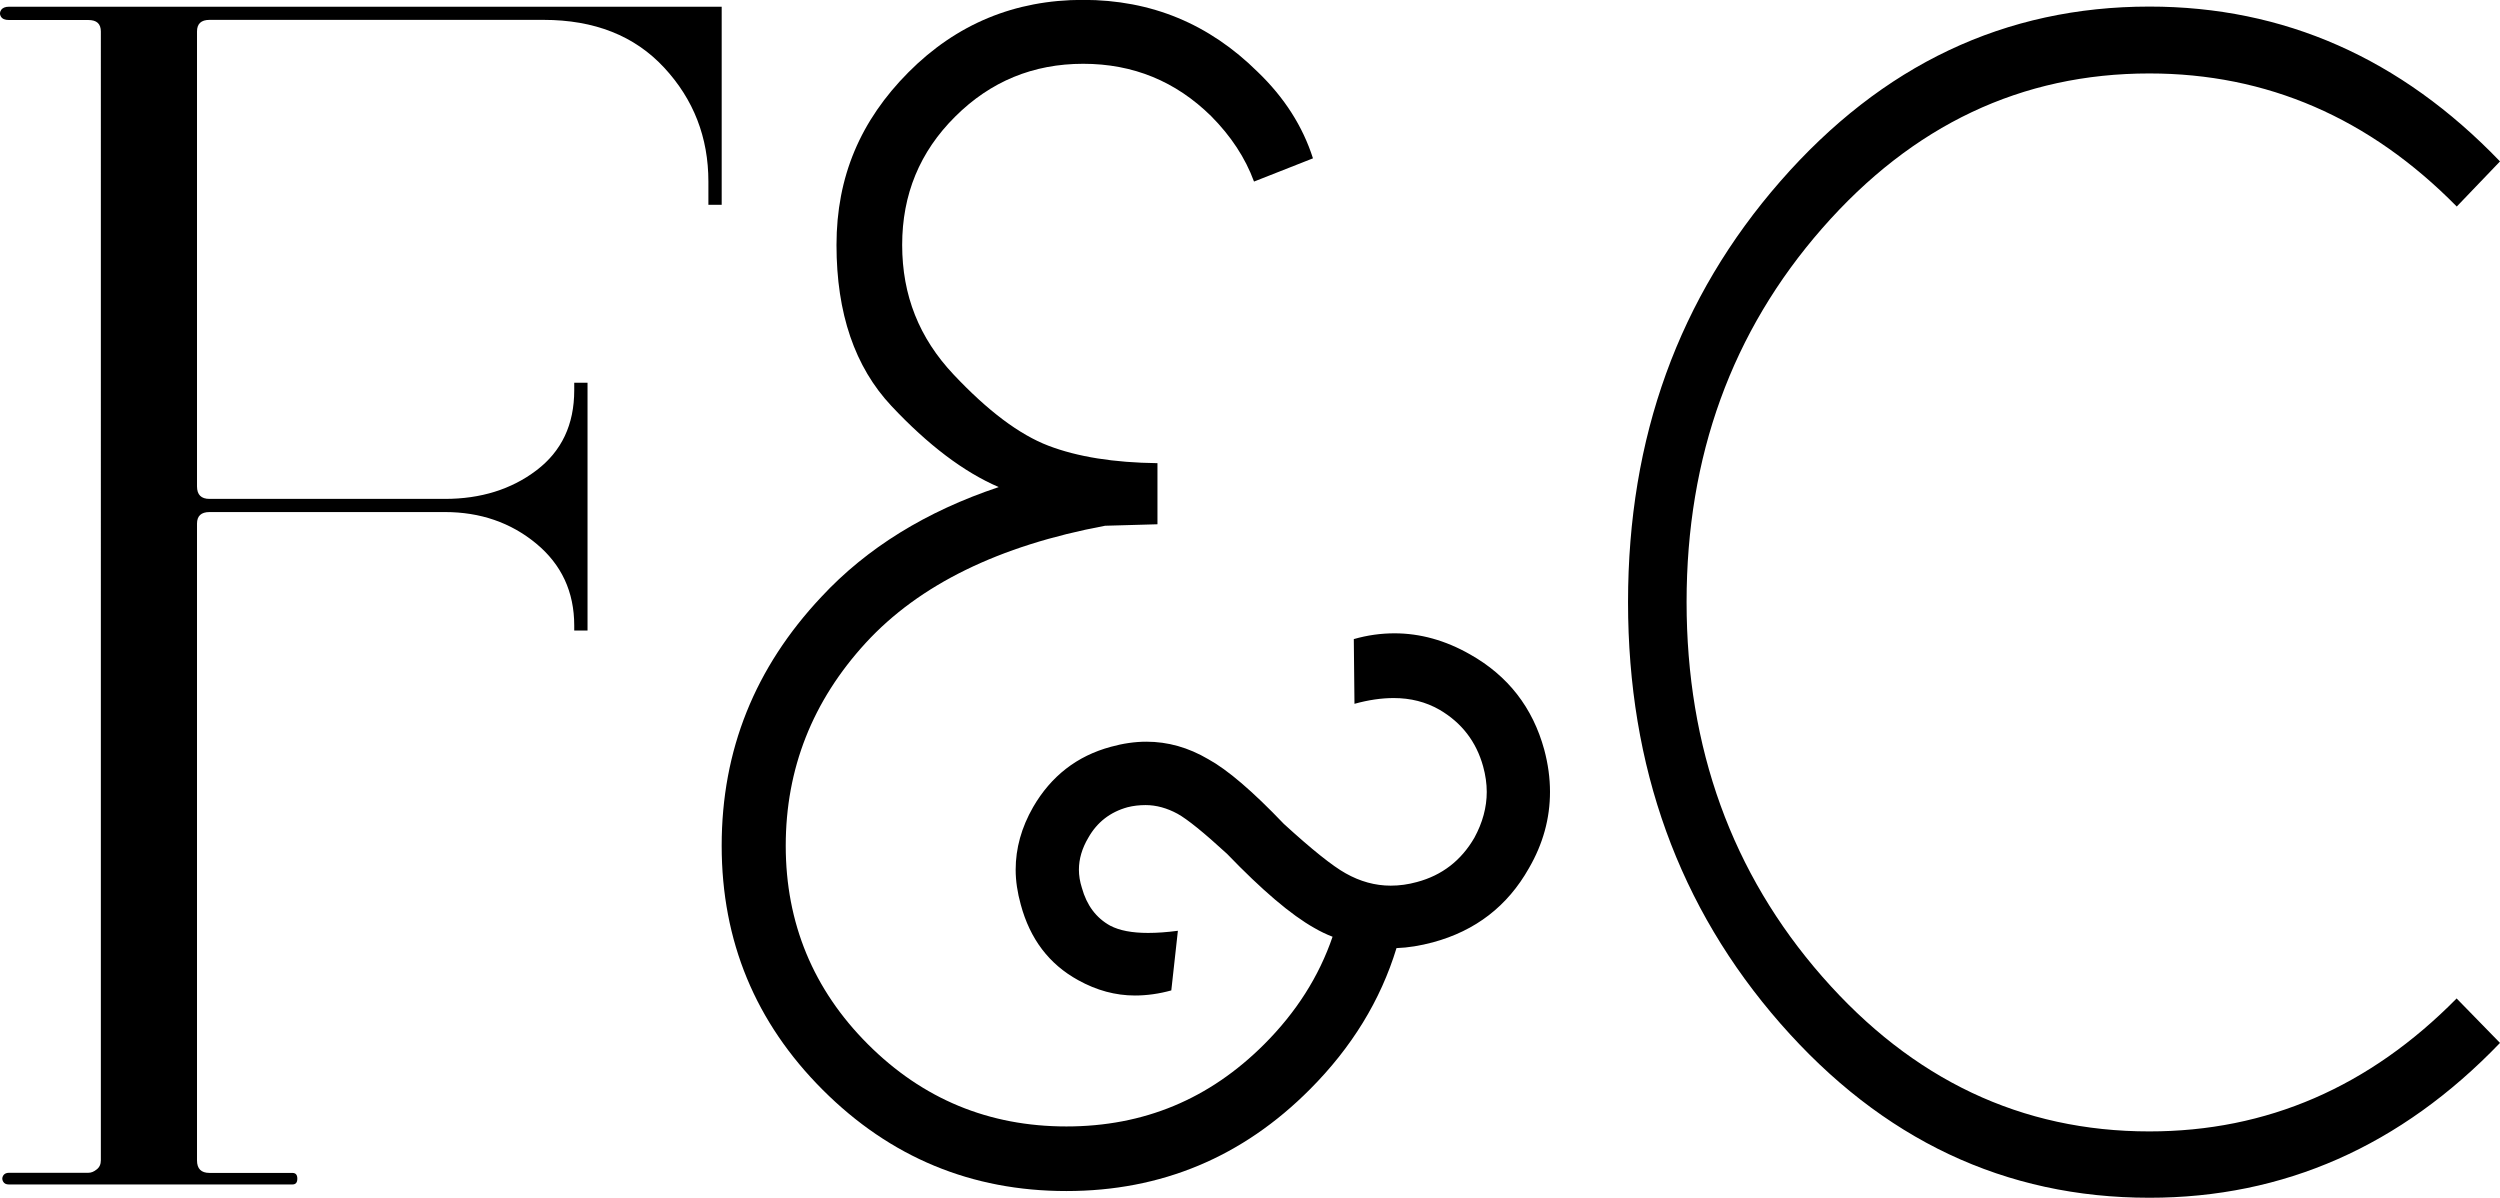 <svg xmlns="http://www.w3.org/2000/svg" id="Calque_2" data-name="Calque 2" viewBox="0 0 186.16 89.2"><g id="Calque_1-2" data-name="Calque 1"><g><path d="M14.67,39.01v47.4c0,.62.31.93.93.93h6.17c.25,0,.37.14.37.43s-.12.43-.37.43H.66c-.21,0-.35-.07-.43-.22-.08-.14-.08-.29,0-.43.08-.14.23-.22.43-.22h5.92c.21,0,.41-.08.62-.25.21-.16.31-.39.31-.68V2.35c0-.58-.31-.86-.93-.86H.66c-.29,0-.48-.08-.59-.25C-.03,1.08-.03.91.08.75c.1-.16.3-.25.59-.25h53.07v14.75h-.99v-1.73c0-3.29-1.1-6.12-3.3-8.49-2.2-2.37-5.19-3.55-8.98-3.55H15.6c-.62,0-.93.29-.93.86v33.88c0,.62.31.93.93.93h17.53c2.67,0,4.95-.71,6.82-2.13,1.87-1.42,2.81-3.4,2.81-5.96v-.56h.99v18.45h-.99v-.37c0-2.51-.95-4.55-2.84-6.11-1.89-1.56-4.16-2.34-6.79-2.34H15.6c-.62,0-.93.29-.93.86Z"></path><path d="M99.22,69.75c-.47-.18-.92-.4-1.35-.65-1.73-.97-3.9-2.82-6.5-5.52-1.73-1.59-2.96-2.58-3.68-2.98-.79-.43-1.59-.65-2.38-.65-.47,0-.92.05-1.35.16-1.3.36-2.27,1.12-2.92,2.27-.47.79-.7,1.59-.7,2.38,0,.43.07.88.22,1.35.36,1.3,1.06,2.24,2.11,2.82.69.36,1.62.54,2.82.54.65,0,1.39-.05,2.22-.16l-.49,4.44c-.9.25-1.81.38-2.71.38-1.44,0-2.85-.38-4.22-1.14-2.17-1.19-3.59-3.07-4.28-5.63-.25-.9-.38-1.77-.38-2.6,0-1.59.43-3.14,1.3-4.66,1.34-2.31,3.27-3.81,5.79-4.49.9-.25,1.79-.38,2.65-.38,1.59,0,3.12.43,4.6,1.3,1.44.79,3.32,2.4,5.63,4.82,2.09,1.91,3.63,3.14,4.6,3.68,1.08.61,2.2.92,3.36.92.65,0,1.3-.09,1.95-.27,1.88-.5,3.3-1.61,4.28-3.3.61-1.12.92-2.26.92-3.41,0-.61-.09-1.25-.27-1.9-.51-1.84-1.59-3.25-3.25-4.22-1.01-.58-2.15-.87-3.41-.87-.9,0-1.88.14-2.92.43l-.05-4.82c1.01-.29,2.02-.43,3.03-.43,1.91,0,3.79.52,5.63,1.57,2.82,1.59,4.66,3.95,5.52,7.09.29,1.08.43,2.13.43,3.14,0,1.99-.52,3.88-1.57,5.69-1.59,2.82-3.97,4.66-7.15,5.52-.94.25-1.84.4-2.71.43-1.19,3.9-3.34,7.4-6.44,10.51-5.02,5.05-11.07,7.58-18.14,7.58s-13.12-2.51-18.14-7.53c-5.02-5.02-7.53-11.08-7.53-18.19s2.47-13.25,7.42-18.52c3.39-3.65,7.8-6.37,13.21-8.18-2.6-1.12-5.26-3.13-7.99-6.04-2.73-2.91-4.09-6.9-4.09-11.99s1.79-9.27,5.36-12.86c3.57-3.59,7.91-5.39,13-5.39s9.39,1.79,13,5.36c1.99,1.91,3.36,4.06,4.12,6.44l-4.39,1.73c-.65-1.77-1.72-3.39-3.19-4.87-2.64-2.6-5.81-3.9-9.53-3.9s-6.9,1.31-9.53,3.93c-2.64,2.62-3.95,5.8-3.95,9.56s1.27,6.93,3.82,9.64,4.9,4.48,7.07,5.31c2.17.83,4.87,1.26,8.12,1.3v4.55l-3.9.11c-7.91,1.48-13.84,4.39-17.82,8.72-3.97,4.33-5.96,9.37-5.96,15.11s2.04,10.7,6.12,14.78c4.08,4.08,9.01,6.12,14.78,6.12s10.65-2.04,14.73-6.12c2.38-2.38,4.08-5.05,5.09-8.01Z"></path><path d="M182.94,74.36l3.22,3.3c-7.39,7.69-16.1,11.53-26.11,11.53-10.74,0-19.9-4.32-27.47-12.97-7.57-8.65-11.35-19.11-11.35-31.38s3.78-22.69,11.35-31.35c7.57-8.66,16.72-13,27.47-13,10.02,0,18.72,3.84,26.11,11.53l-3.22,3.36c-6.51-6.61-14.14-9.91-22.89-9.91-9.51,0-17.63,3.84-24.36,11.53s-10.1,16.97-10.1,27.83,3.37,20.2,10.1,27.89,14.85,11.53,24.36,11.53c8.75,0,16.38-3.3,22.89-9.91Z"></path></g></g></svg>